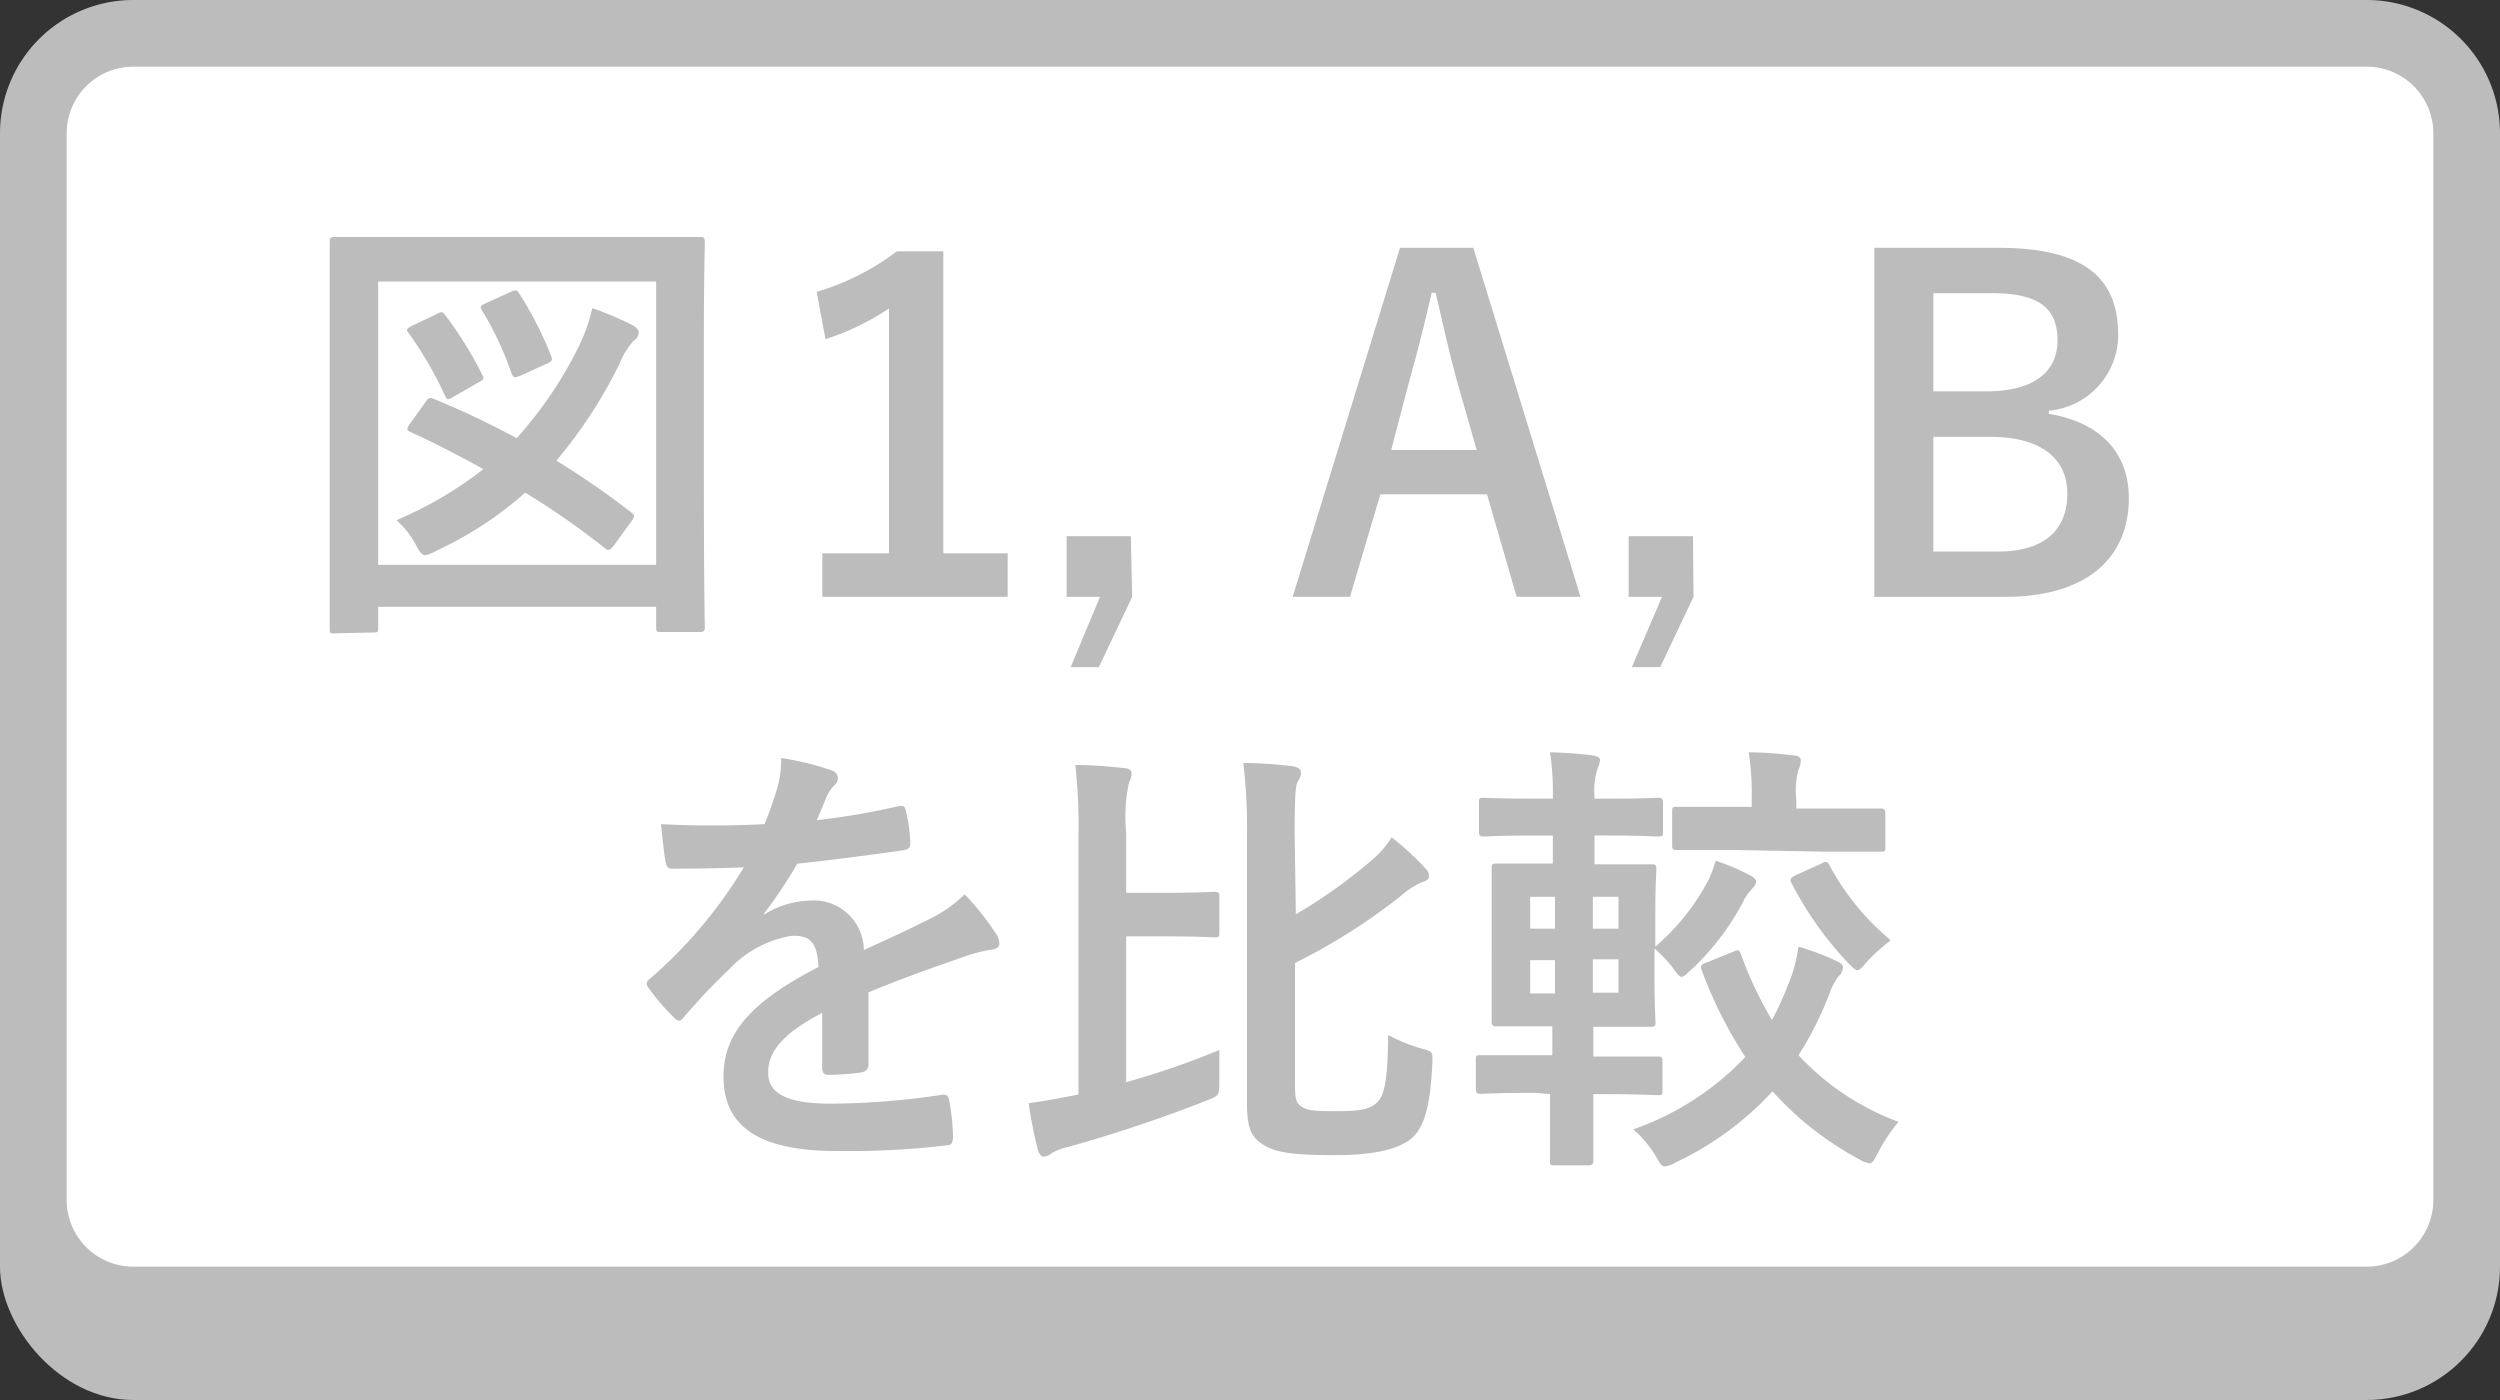 <svg xmlns="http://www.w3.org/2000/svg" xmlns:xlink="http://www.w3.org/1999/xlink" width="150" height="84" viewBox="0 0 150 84"><rect x="0" y="0" width="150" height="84" fill="#333333" stroke="none"/><defs><style>.a{fill:#bcbcbc;}.b{fill:#fff;}</style><symbol id="a" viewBox="0 0 150 84"><rect class="a" y="4" width="150" height="80" rx="8"/><rect class="b" x="2" y="2" width="146" height="76" rx="6"/><path class="a" d="M142,4a4,4,0,0,1,4,4V72a4,4,0,0,1-4,4H8a4,4,0,0,1-4-4V8A4,4,0,0,1,8,4H142m0-4H8A8,8,0,0,0,0,8V72a8,8,0,0,0,8,8H142a8,8,0,0,0,8-8V8a8,8,0,0,0-8-8Z"/><path class="a" d="M20.07,38c-.27,0-.29,0-.29-.3s0-2,0-10.36V21.91c0-5.34,0-7.23,0-7.39s0-.3.29-.3,1.08,0,3.59,0H38.4c2.54,0,3.4,0,3.59,0s.3,0,.3.3-.06,2.05-.06,6.48v6.26c0,8.37.06,10.2.06,10.36s0,.3-.3.3H39.67c-.27,0-.3,0-.3-.3V36.41H22.69v1.24c0,.27,0,.3-.3.3Zm2.62-4.11H39.37v-17H22.69Zm2.84-9.77c.18-.27.29-.29.56-.16A50.86,50.86,0,0,1,31,26.29a24.24,24.24,0,0,0,3.73-5.51,10.91,10.91,0,0,0,.81-2.29,18.94,18.94,0,0,1,2.37,1c.3.16.41.3.41.46a.57.57,0,0,1-.3.49,4.6,4.6,0,0,0-.84,1.37,28.53,28.53,0,0,1-3.8,5.83,47.78,47.78,0,0,1,4.5,3.11c.25.19.19.24,0,.54l-1.06,1.45c-.21.27-.32.33-.54.14a46.56,46.56,0,0,0-4.77-3.32,21.75,21.75,0,0,1-5.32,3.48,2.13,2.13,0,0,1-.67.27c-.22,0-.33-.19-.57-.62a5.26,5.26,0,0,0-1.16-1.48A23.07,23.07,0,0,0,29,28.15c-1.54-.86-3.08-1.65-4.4-2.24-.21-.11-.21-.19,0-.49Zm.64-5.26c.35-.19.41-.16.57.08a23,23,0,0,1,2.19,3.54c.13.24.11.29-.25.48l-1.51.87c-.32.18-.35.16-.48-.11A22.67,22.67,0,0,0,24.53,20c-.16-.19-.16-.27.16-.44Zm4.48-1.35c.36-.16.38-.08.54.16a21.1,21.1,0,0,1,1.87,3.67c.11.27.08.33-.27.49l-1.54.7c-.38.16-.46.14-.57-.16a19.14,19.14,0,0,0-1.75-3.73c-.16-.27-.11-.29.24-.46Z"/><path class="a" d="M56.6,33.2h3.86v2.61H49.34V33.2h4V18.51a15.36,15.36,0,0,1-3.81,1.84L49,17.51a14.94,14.94,0,0,0,4.81-2.43H56.6Z"/><path class="a" d="M67.93,35.81l-2,4.22H64.24L66,35.81h-2V32.17h3.85Z"/><path class="a" d="M94.83,35.81H91l-1.78-6.15H82.82L81,35.81H77.56L84,14.87h4.4ZM87.38,22.72c-.45-1.64-.78-3.18-1.24-5.15H85.9c-.46,2-.84,3.51-1.3,5.13L83.47,27H88.6Z"/><path class="a" d="M101.61,35.81l-2,4.22H97.91l1.81-4.22h-2V32.17h3.86Z"/><path class="a" d="M119.93,14.87c5.24,0,7.16,1.91,7.16,5.21a4.56,4.56,0,0,1-4.16,4.56v.19c3.1.51,4.8,2.35,4.8,5.05,0,3.69-2.64,5.93-7.42,5.93h-7.85V14.87ZM116,23.48h3.19c2.86,0,4.26-1.19,4.26-3.05s-1-2.84-3.94-2.84H116Zm0,9.61h3.89c2.78,0,4.15-1.3,4.15-3.48s-1.7-3.4-4.61-3.4H116Z"/><path class="a" d="M52.11,63.87c0,.3-.17.44-.52.49a15.49,15.49,0,0,1-1.91.13c-.25,0-.35-.16-.35-.43,0-1,0-2.32,0-3.29C47,62,46.09,63.06,46.09,64.36c0,1.13.91,1.86,3.75,1.86a45.74,45.74,0,0,0,6.72-.54c.24,0,.35.06.38.3a12.46,12.46,0,0,1,.24,2.21c0,.33-.08.52-.3.52a49,49,0,0,1-6.69.35c-4.43,0-6.78-1.33-6.78-4.46,0-2.59,1.62-4.48,5.7-6.58-.08-1.38-.41-1.92-1.62-1.87a6.6,6.6,0,0,0-3.73,2A36.32,36.32,0,0,0,41.06,61c-.13.16-.21.24-.32.24a.54.54,0,0,1-.3-.19,12.62,12.62,0,0,1-1.53-1.78.39.39,0,0,1-.11-.24c0-.11.05-.19.19-.3a27.78,27.78,0,0,0,5.64-6.69c-1.27.05-2.73.08-4.32.08-.24,0-.32-.14-.38-.43s-.19-1.43-.27-2.24a61.25,61.25,0,0,0,6.21,0,20.59,20.59,0,0,0,.81-2.32,6.5,6.5,0,0,0,.19-1.65,17.25,17.25,0,0,1,3.08.76.49.49,0,0,1,.32.46.51.51,0,0,1-.19.4,2.31,2.31,0,0,0-.46.65c-.16.38-.29.73-.62,1.46a43,43,0,0,0,4.91-.84c.3-.05.38,0,.44.27a9.63,9.63,0,0,1,.27,1.94c0,.27-.09.38-.46.44-2,.29-4.35.59-6.32.8a29.22,29.22,0,0,1-2,3l0,.06a5.36,5.36,0,0,1,2.7-.84A3,3,0,0,1,51.83,57c1.06-.48,2.6-1.18,4-1.89a7.9,7.9,0,0,0,2.05-1.45A15.61,15.61,0,0,1,59.74,56a1,1,0,0,1,.22.6c0,.21-.13.32-.41.37a8.56,8.56,0,0,0-1.64.41c-1.76.62-3.51,1.21-5.8,2.16Z"/><path class="a" d="M67.57,64.93A49.1,49.1,0,0,0,73.16,63c0,.59,0,1.24,0,1.81,0,.92,0,.92-.73,1.21a85.49,85.49,0,0,1-8.5,2.84,2.9,2.9,0,0,0-.86.35.77.77,0,0,1-.44.19c-.16,0-.27-.16-.35-.38a25.77,25.77,0,0,1-.56-2.83c.86-.11,1.56-.25,2.43-.41l.56-.11V50a32.93,32.93,0,0,0-.19-4.1c1,0,2,.08,2.94.19.28,0,.44.16.44.3a1.26,1.26,0,0,1-.16.56,9.64,9.64,0,0,0-.17,3v3.62h2.11c2.29,0,3-.06,3.18-.06s.3,0,.3.27v2.16c0,.27,0,.3-.3.3s-.89-.06-3.18-.06H67.57ZM77.75,54.86a31.15,31.15,0,0,0,4.51-3.21,5.88,5.88,0,0,0,1.24-1.41,16.55,16.55,0,0,1,2,1.84.63.63,0,0,1,.24.48c0,.19-.16.3-.37.35a4.88,4.88,0,0,0-1.35.87,36.27,36.27,0,0,1-6.32,4v7c0,1,0,1.32.35,1.59s.81.3,2.21.3,2-.13,2.41-.57.59-1.37.62-4a9.64,9.64,0,0,0,2,.81c.68.19.68.19.65.92-.14,2.83-.57,4-1.4,4.59s-2.3.89-4.43.89c-2.65,0-3.64-.17-4.4-.68-.57-.4-.89-.84-.89-2.4v-16a34.22,34.22,0,0,0-.22-4.45c1,0,2,.08,2.92.19.32.05.54.16.54.38a1,1,0,0,1-.19.54c-.14.24-.19.81-.19,3.15Z"/><path class="a" d="M92.14,65.57c-2.35,0-3.13.06-3.29.06s-.3,0-.3-.3V63.6c0-.27,0-.29.3-.29s.94,0,3.29,0h1V61.58h-.4c-2.05,0-2.78,0-2.94,0s-.3,0-.3-.27,0-.89,0-2.54V54.62c0-1.62,0-2.35,0-2.52s0-.29.3-.29.89,0,2.94,0h.43V50.13h-.94c-2.27,0-3,.06-3.19.06s-.3,0-.3-.3V48.16c0-.27,0-.29.3-.29s.92.05,3.19.05h.94A16.09,16.09,0,0,0,93,45.14a23.17,23.17,0,0,1,2.57.19c.29.05.43.13.43.27a1.27,1.27,0,0,1-.14.49,4.48,4.48,0,0,0-.19,1.75v.08h.73c2.11,0,2.92-.05,3.08-.05s.3,0,.3.29v1.73c0,.27,0,.3-.3.3s-1-.06-3.08-.06h-.73v1.73h.41c2,0,2.78,0,3,0s.3,0,.3.29-.06.9-.06,2.52V56.8a13.66,13.66,0,0,0,3.19-4,7.54,7.54,0,0,0,.43-1.16,14.88,14.88,0,0,1,2,.84c.24.13.43.27.43.4s-.08.27-.24.44a2.93,2.93,0,0,0-.54.78,15.36,15.36,0,0,1-3.11,4.08c-.29.27-.45.43-.59.43s-.27-.19-.54-.57a8.46,8.46,0,0,0-1.08-1.13V58.8c0,1.65.06,2.37.06,2.54s0,.27-.3.27-.92,0-3,0h-.43v1.78h.54c2.32,0,3.16,0,3.32,0s.29,0,.29.29v1.73c0,.27,0,.3-.29.3s-1-.06-3.32-.06h-.54c0,2.51,0,3.89,0,4s0,.27-.3.27h-2c-.27,0-.3,0-.3-.27s0-1.52,0-4Zm1.16-9.85V53.81H91.81v1.91Zm0,3.89v-2H91.81v2Zm2.27-5.8v1.91h1.54V53.81Zm1.54,3.75H95.57v2h1.54ZM104,57.1c.3-.14.35-.11.46.16a22.08,22.08,0,0,0,1.86,3.94,19.3,19.3,0,0,0,.94-2.05,9.16,9.16,0,0,0,.65-2.35,15,15,0,0,1,2.3.87c.27.13.37.24.37.37a.74.74,0,0,1-.27.54,4.23,4.23,0,0,0-.59,1.16,19.9,19.9,0,0,1-1.81,3.57,15.52,15.52,0,0,0,6,4,10.29,10.29,0,0,0-1.24,1.87c-.22.43-.33.62-.49.62a1.54,1.54,0,0,1-.62-.24,19.08,19.08,0,0,1-5.21-4.08,18.66,18.66,0,0,1-5.8,4.26,1.75,1.75,0,0,1-.65.25c-.19,0-.3-.16-.54-.6A7.09,7.09,0,0,0,98,67.76a16.94,16.94,0,0,0,6.72-4.34,25.72,25.72,0,0,1-2.61-5.19c-.11-.29-.06-.35.29-.48Zm0-6.1c-2.38,0-3.19,0-3.38,0s-.29,0-.29-.27v-2c0-.29,0-.32.29-.32s1,0,3.38,0h1.1V48a15.76,15.76,0,0,0-.18-2.86c1,0,1.78.08,2.72.19.27,0,.41.16.41.27a1.3,1.3,0,0,1-.14.57,4.81,4.81,0,0,0-.13,1.83v.51h1.67c2.4,0,3.21,0,3.37,0s.3,0,.3.32v2c0,.25,0,.27-.3.27s-1,0-3.37,0Zm5.29.81c.27-.14.35-.14.48.11a15.15,15.15,0,0,0,3.68,4.5,9.67,9.67,0,0,0-1.44,1.3c-.29.32-.43.49-.56.49s-.27-.14-.57-.44A20.69,20.69,0,0,1,107.5,53c-.14-.24-.06-.35.29-.51Z"/></symbol></defs><title>btn-conps3-invalid_2</title><use width="150" height="84" xlink:href="#a"/></svg>